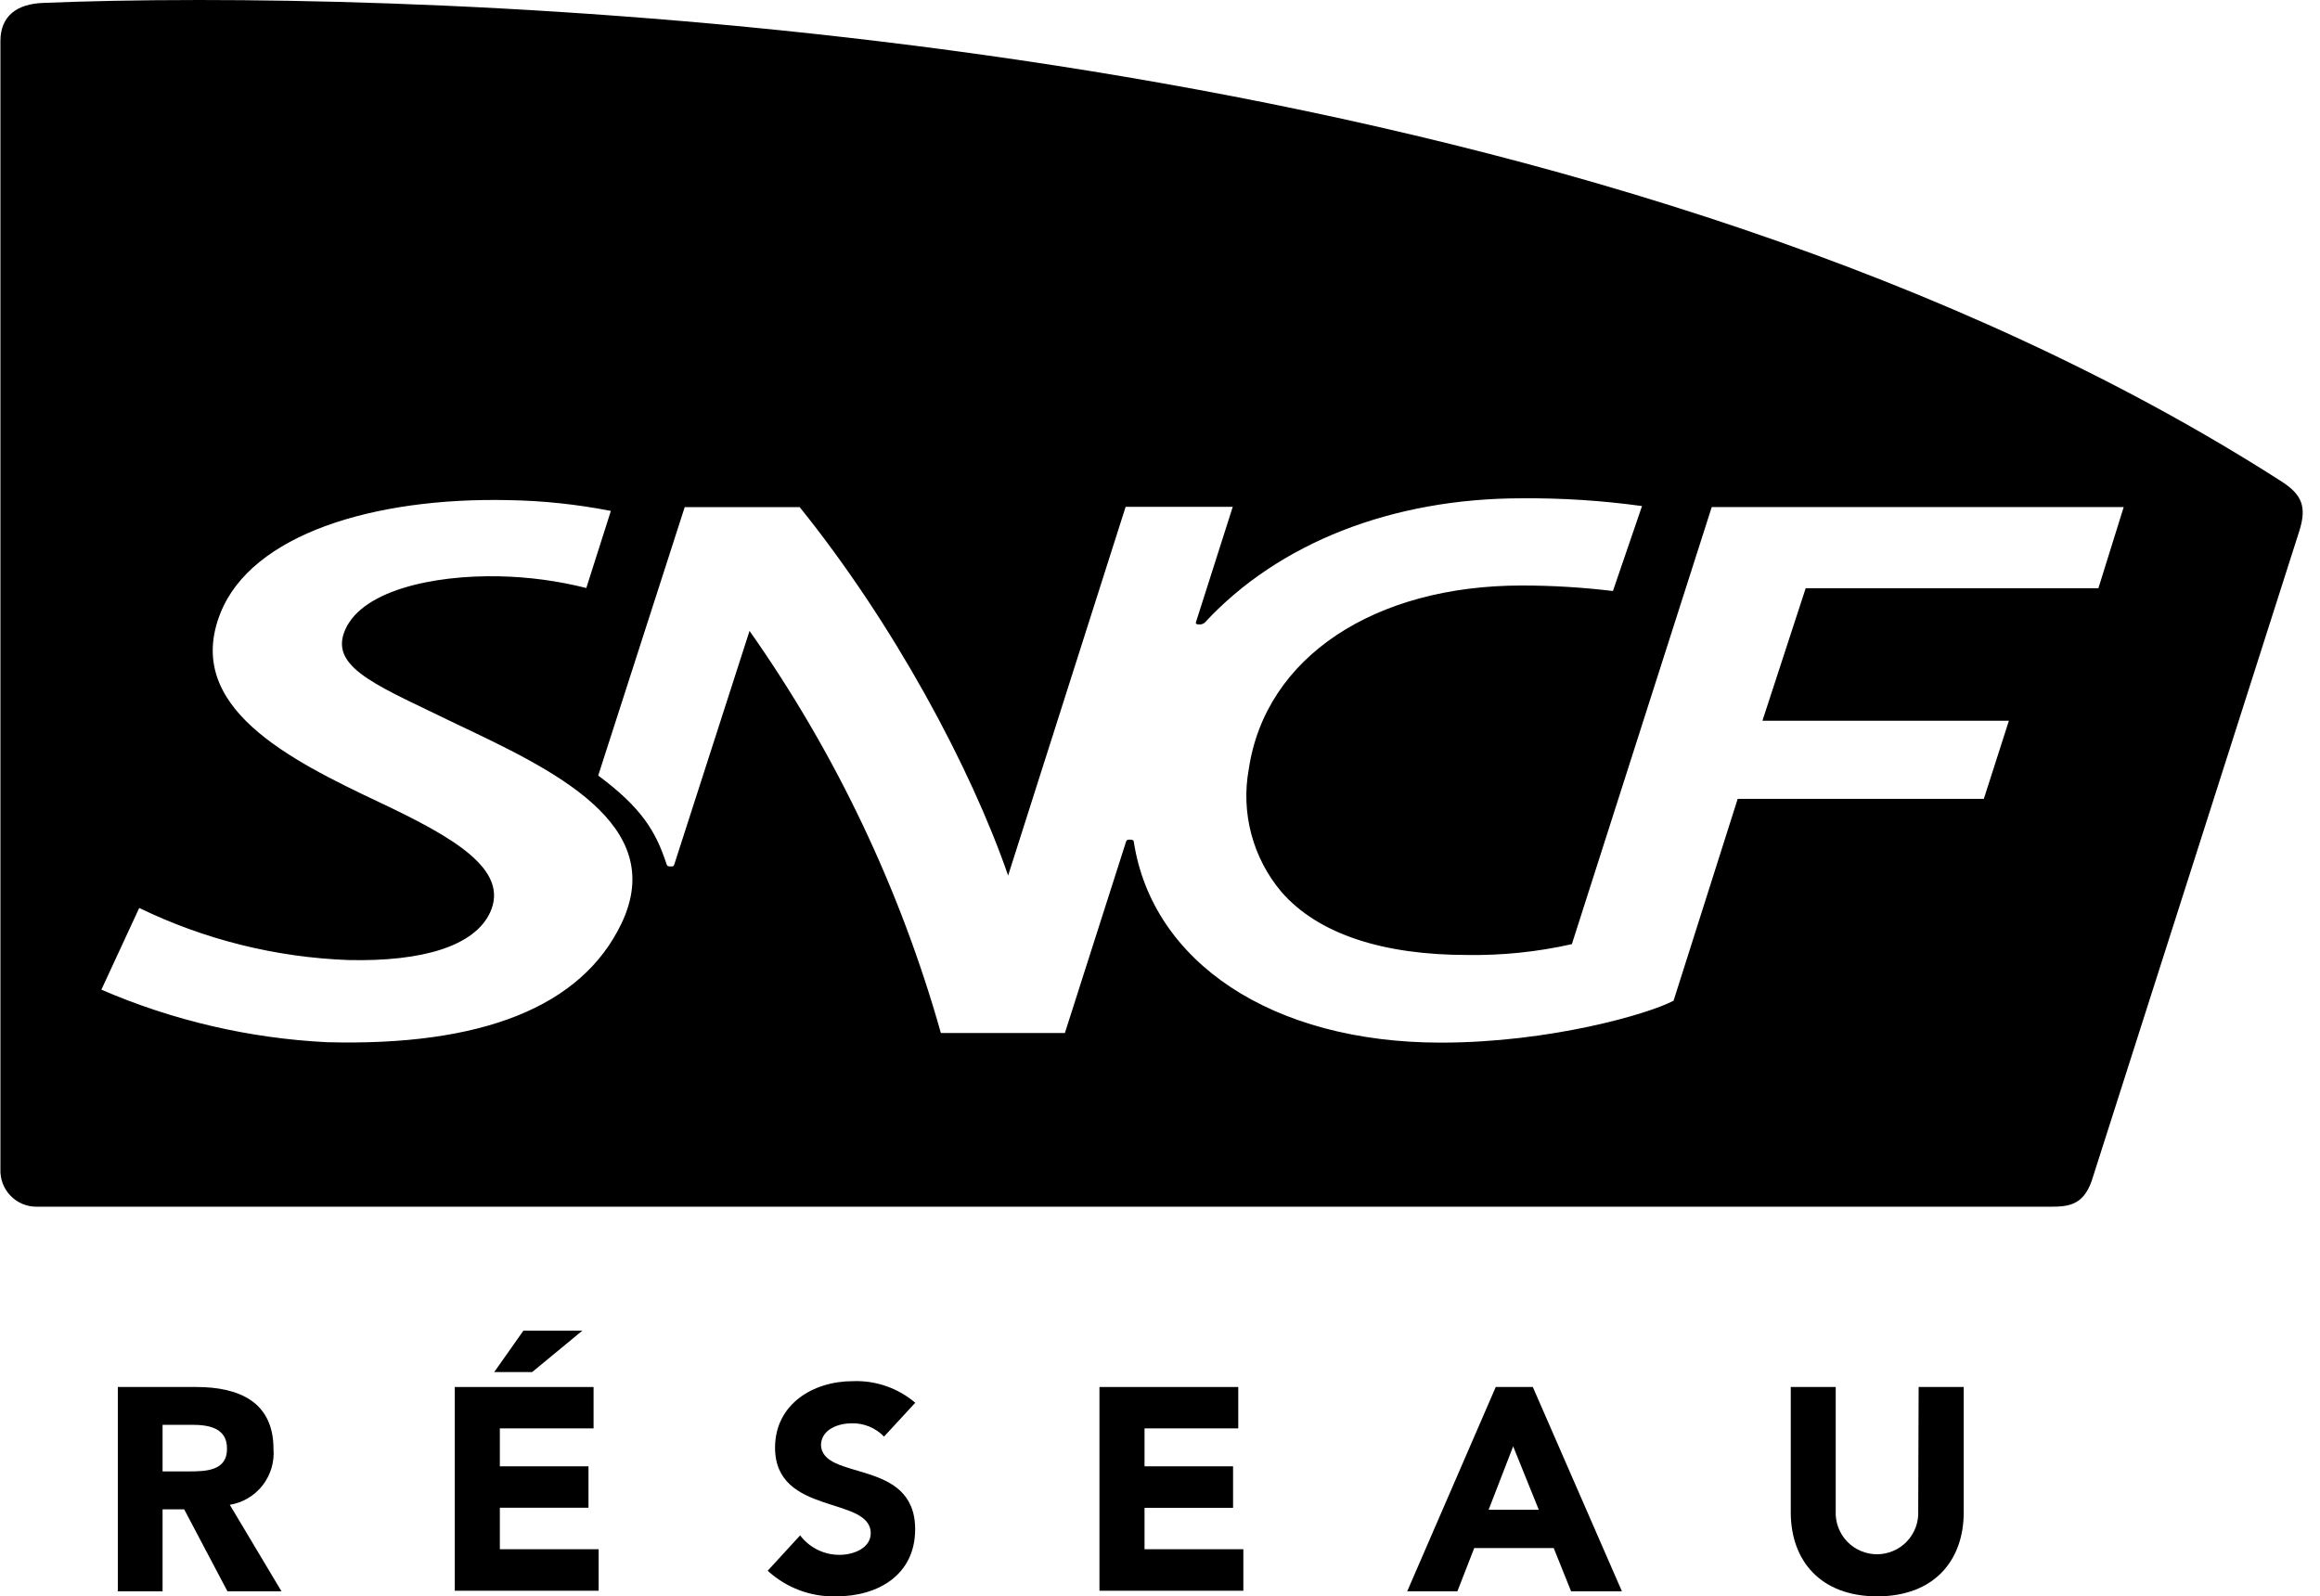 <svg width="93" height="64" viewBox="0 0 93 64" fill="none" xmlns="http://www.w3.org/2000/svg">
<path d="M91.449 19.296C65.155 2.444 25.817 0 7.977 0C5.416 0 3.301 0.052 1.72 0.117C0.684 0.16 0.017 0.633 0.017 1.647V46.877C0.009 47.071 0.041 47.264 0.109 47.445C0.178 47.626 0.282 47.791 0.416 47.931C0.55 48.071 0.71 48.183 0.888 48.259C1.066 48.336 1.257 48.376 1.451 48.377H82.202C82.926 48.377 83.502 48.312 83.844 47.354C83.844 47.354 92.03 21.744 92.173 21.281C92.476 20.314 92.277 19.825 91.449 19.296ZM24.916 37.015C23.308 40.386 19.282 41.946 13.103 41.782C9.988 41.626 6.927 40.913 4.064 39.676L5.581 36.4C8.198 37.669 11.05 38.38 13.957 38.488C16.951 38.558 19.014 37.925 19.642 36.59C20.448 34.857 18.151 33.557 15.24 32.179C11.574 30.446 7.344 28.335 8.835 24.583C10.092 21.415 14.988 19.933 20.383 20.05C21.761 20.073 23.134 20.218 24.487 20.483L23.503 23.573C22.369 23.288 21.206 23.131 20.037 23.105C17.333 23.044 14.356 23.694 13.779 25.397C13.294 26.836 15.313 27.564 18.277 29.016C22.116 30.84 26.814 33.024 24.916 37.015ZM84.117 23.582H72.383L70.649 28.894H80.529L79.524 32.027H69.657L67.087 40.118C66.104 40.646 62.139 41.799 57.758 41.799C50.981 41.799 46.197 38.566 45.451 33.756C45.451 33.683 45.386 33.661 45.3 33.661C45.213 33.661 45.165 33.661 45.135 33.756L42.687 41.413H37.716C36.089 35.645 33.496 30.195 30.046 25.293C30.046 25.293 27.065 34.541 27.035 34.64C27.005 34.74 26.97 34.736 26.887 34.736C26.805 34.736 26.744 34.736 26.718 34.64C26.285 33.314 25.713 32.383 23.98 31.091L27.447 20.332H32.057C35.831 25.016 38.912 30.766 40.412 35.1L45.122 20.319H49.416L47.943 24.938C47.917 25.02 47.982 25.033 48.069 25.033C48.114 25.038 48.16 25.032 48.203 25.015C48.246 24.998 48.285 24.972 48.316 24.938C51.254 21.775 55.791 19.977 61.004 19.977C62.615 19.964 64.225 20.068 65.822 20.288L64.656 23.694C63.443 23.547 62.222 23.473 60.999 23.473C55.119 23.473 50.725 26.325 50.058 30.84C49.9 31.703 49.935 32.59 50.16 33.438C50.385 34.286 50.794 35.074 51.358 35.745C52.857 37.479 55.505 38.285 58.815 38.285C60.226 38.307 61.634 38.161 63.01 37.851L68.617 20.328H85.131L84.117 23.582Z" fill="black"/>
<path d="M10.963 58.088C10.963 56.177 9.55 55.605 7.864 55.605H4.723V63.795H6.517V60.51H7.383L9.117 63.795H11.283L9.212 60.328C9.732 60.243 10.2 59.965 10.525 59.55C10.849 59.135 11.005 58.613 10.963 58.088ZM7.578 58.989H6.517V57.121H7.704C8.363 57.121 9.099 57.243 9.099 58.066C9.117 58.967 8.25 58.989 7.578 58.989Z" fill="black"/>
<path d="M20.981 53.347L19.811 55.007H21.332L23.343 53.347H20.981Z" fill="black"/>
<path d="M20.037 60.445H23.59V58.785H20.037V57.264H23.794V55.605H18.23V63.773H23.997V62.109H20.037V60.445Z" fill="black"/>
<path d="M34.137 57.061C34.379 57.054 34.62 57.098 34.843 57.19C35.067 57.281 35.27 57.419 35.437 57.594L36.689 56.237C35.994 55.645 35.102 55.336 34.189 55.371C32.586 55.371 31.069 56.298 31.069 58.04C31.069 60.77 34.904 59.968 34.904 61.468C34.904 62.044 34.25 62.334 33.652 62.334C33.346 62.335 33.045 62.266 32.771 62.13C32.498 61.995 32.259 61.798 32.074 61.554L30.774 62.971C31.523 63.659 32.51 64.028 33.526 63.998C35.207 63.998 36.685 63.132 36.685 61.307C36.685 58.434 32.911 59.401 32.911 57.901C32.95 57.286 33.626 57.061 34.137 57.061Z" fill="black"/>
<path d="M45.88 60.449H49.429V58.785H45.88V57.264H49.637V55.605H44.073V63.773H49.841V62.109H45.88V60.449Z" fill="black"/>
<path d="M59.959 55.605L56.41 63.795H58.421L59.097 62.061H62.282L62.979 63.795H65.016L61.445 55.605H59.959ZM59.673 60.527L60.657 57.984L61.684 60.527H59.673Z" fill="black"/>
<path d="M76.894 60.571C76.905 60.795 76.871 61.019 76.793 61.23C76.715 61.44 76.595 61.633 76.441 61.796C76.286 61.958 76.1 62.088 75.894 62.176C75.687 62.265 75.465 62.311 75.24 62.311C75.016 62.311 74.794 62.265 74.588 62.176C74.381 62.088 74.195 61.958 74.04 61.796C73.886 61.633 73.766 61.44 73.688 61.23C73.61 61.019 73.576 60.795 73.587 60.571V55.605H71.785V60.631C71.785 62.56 72.972 63.998 75.251 63.998C77.531 63.998 78.718 62.56 78.718 60.631V55.605H76.911L76.894 60.571Z" fill="black"/>
</svg>
